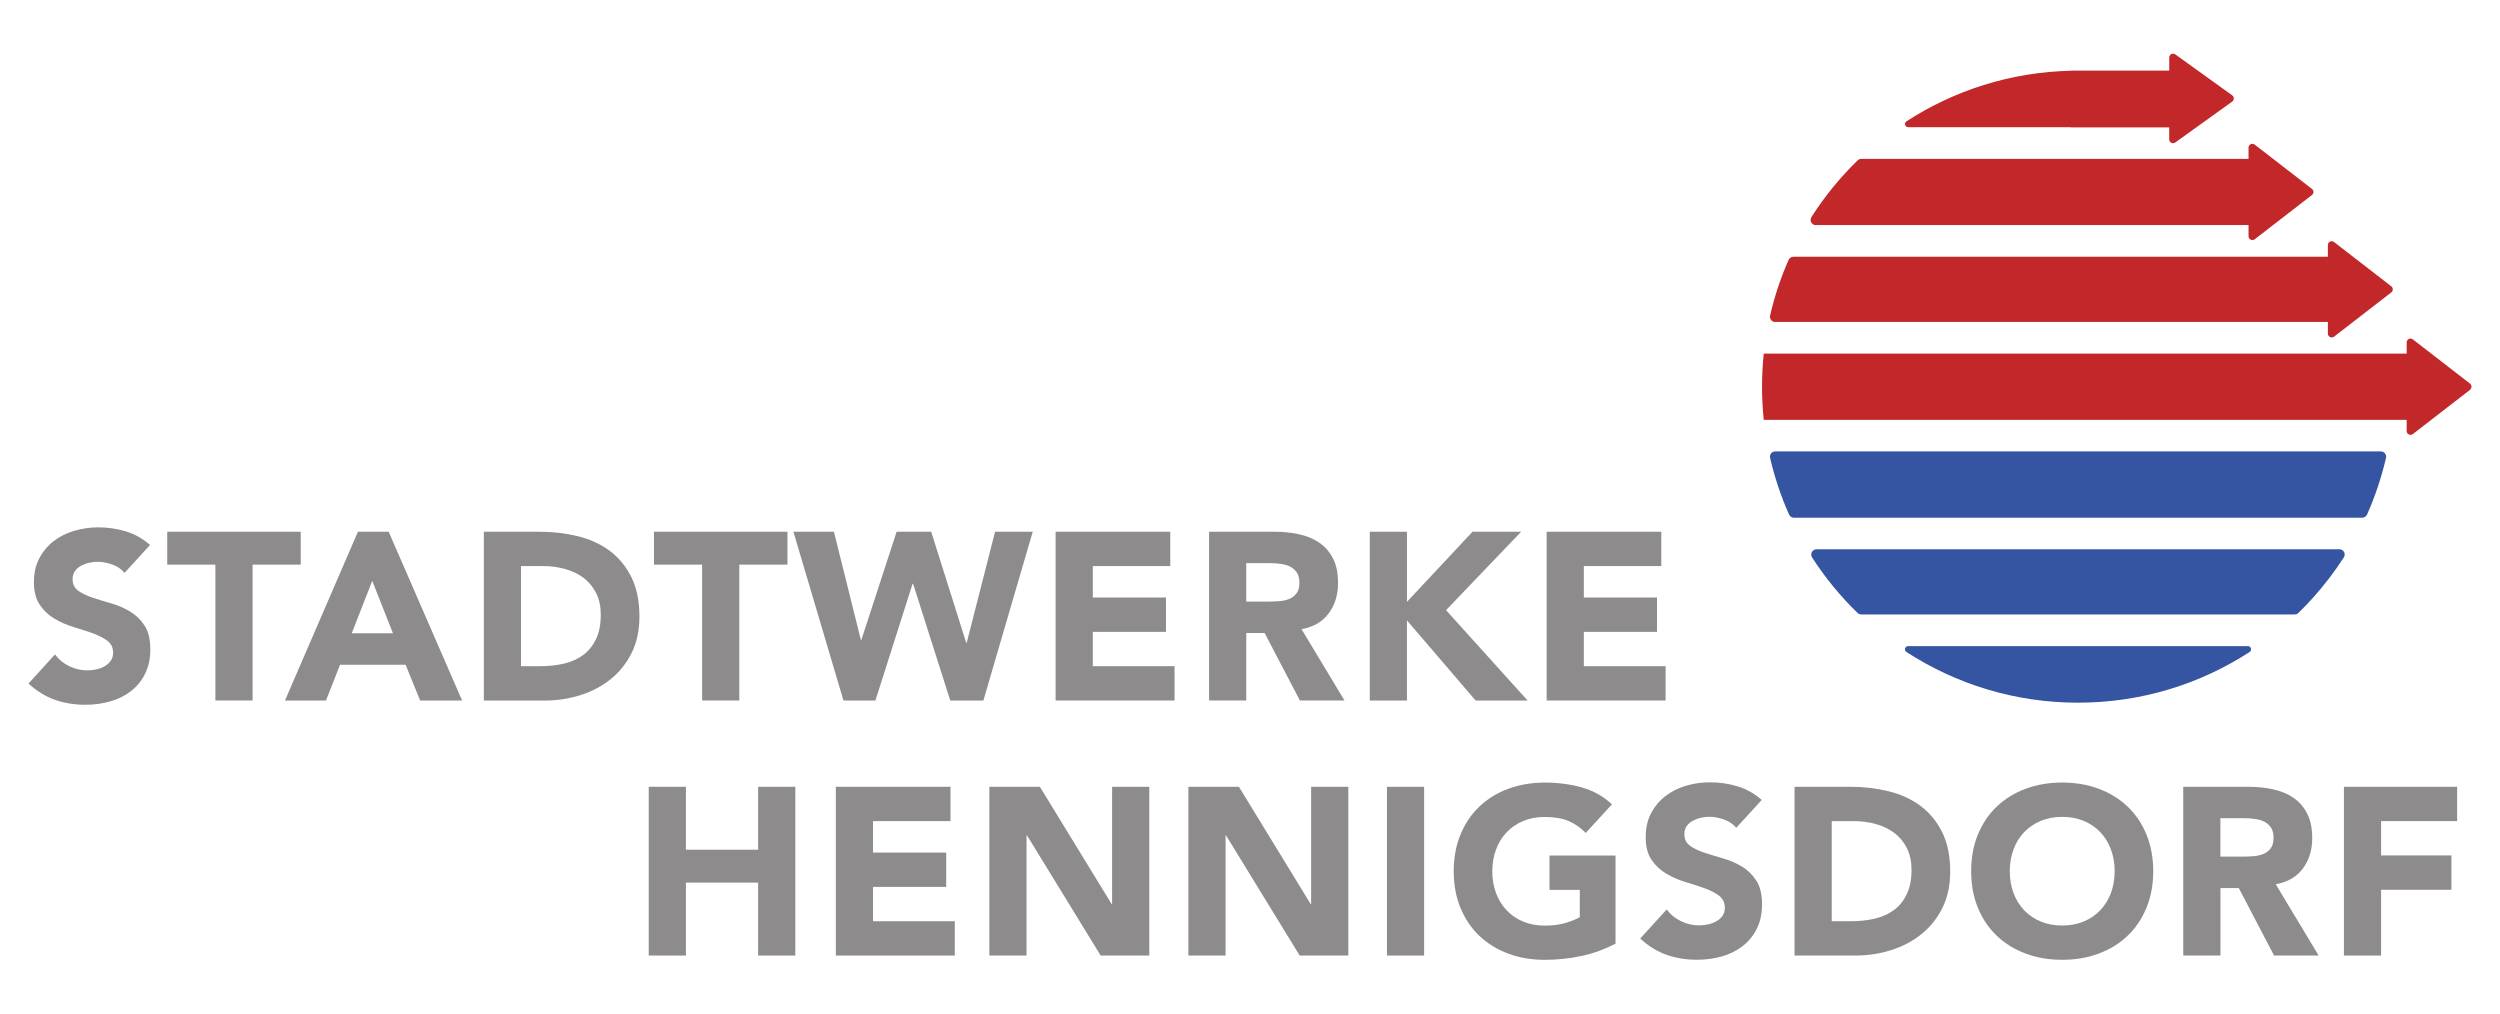 <svg xmlns="http://www.w3.org/2000/svg" id="a" viewBox="0 0 524.41 212.6"><path d="m26.13,120.19c-.63-.8-1.49-1.39-2.58-1.77s-2.11-.58-3.07-.58c-.57,0-1.15.07-1.75.2-.6.13-1.17.34-1.7.62-.53.28-.97.66-1.3,1.12-.33.47-.5,1.03-.5,1.7,0,1.07.4,1.88,1.2,2.45.8.57,1.81,1.05,3.03,1.45s2.53.8,3.92,1.2c1.4.4,2.71.97,3.92,1.7s2.23,1.72,3.03,2.95c.8,1.23,1.2,2.88,1.2,4.95s-.37,3.68-1.1,5.15-1.72,2.68-2.97,3.65c-1.25.97-2.7,1.68-4.35,2.15-1.65.47-3.39.7-5.23.7-2.3,0-4.43-.35-6.4-1.05-1.97-.7-3.8-1.83-5.5-3.4l5.55-6.1c.8,1.07,1.81,1.89,3.02,2.47,1.22.58,2.48.87,3.78.87.63,0,1.28-.08,1.92-.22.65-.15,1.23-.37,1.75-.68.52-.3.93-.68,1.25-1.15.32-.47.48-1.02.48-1.65,0-1.07-.41-1.91-1.23-2.52-.82-.62-1.84-1.14-3.08-1.58-1.23-.43-2.57-.87-4-1.3s-2.77-1.02-4-1.75-2.26-1.7-3.07-2.9c-.82-1.2-1.23-2.78-1.23-4.75s.37-3.57,1.12-5c.75-1.43,1.75-2.63,3-3.6s2.69-1.69,4.33-2.18c1.63-.48,3.32-.72,5.05-.72,2,0,3.93.28,5.8.85,1.87.57,3.55,1.52,5.05,2.85l-5.35,5.85Z" style="fill:#8d8b8c; stroke-width:0px;"></path><path d="m45.18,118.44h-10.1v-6.9h28v6.9h-10.1v28.5h-7.8v-28.5Z" style="fill:#8d8b8c; stroke-width:0px;"></path><path d="m75.08,111.54h6.45l15.4,35.4h-8.8l-3.05-7.5h-13.75l-2.95,7.5h-8.6l15.3-35.4Zm3,10.3l-4.3,11h8.65l-4.35-11Z" style="fill:#8d8b8c; stroke-width:0px;"></path><path d="m101.48,111.54h11.7c2.83,0,5.53.32,8.08.95,2.55.63,4.77,1.66,6.67,3.08,1.9,1.42,3.41,3.26,4.53,5.53,1.12,2.27,1.67,5.02,1.67,8.25,0,2.87-.54,5.39-1.62,7.58-1.08,2.18-2.54,4.02-4.37,5.5-1.83,1.48-3.95,2.61-6.35,3.37-2.4.77-4.92,1.15-7.55,1.15h-12.75v-35.4Zm7.8,28.2h4.05c1.8,0,3.47-.18,5.02-.55,1.55-.37,2.89-.97,4.03-1.83,1.13-.85,2.02-1.97,2.67-3.35.65-1.38.97-3.08.97-5.08,0-1.73-.32-3.24-.97-4.52s-1.53-2.34-2.62-3.18c-1.1-.83-2.39-1.46-3.87-1.87-1.48-.42-3.04-.62-4.67-.62h-4.6v21Z" style="fill:#8d8b8c; stroke-width:0px;"></path><path d="m147.28,118.44h-10.1v-6.9h28v6.9h-10.1v28.5h-7.8v-28.5Z" style="fill:#8d8b8c; stroke-width:0px;"></path><path d="m166.43,111.54h8.5l5.65,22.7h.1l7.4-22.7h7.25l7.35,23.3h.1l5.95-23.3h7.9l-10.35,35.4h-6.95l-7.8-24.5h-.1l-7.8,24.5h-6.7l-10.5-35.4Z" style="fill:#8d8b8c; stroke-width:0px;"></path><path d="m221.43,111.54h24.05v7.2h-16.25v6.6h15.35v7.2h-15.35v7.2h17.15v7.2h-24.95v-35.4Z" style="fill:#8d8b8c; stroke-width:0px;"></path><path d="m253.63,111.54h13.7c1.8,0,3.51.17,5.12.52,1.62.35,3.03.93,4.25,1.75,1.22.82,2.18,1.92,2.9,3.3.72,1.38,1.07,3.11,1.07,5.18,0,2.5-.65,4.62-1.95,6.37-1.3,1.75-3.2,2.86-5.7,3.32l9,14.95h-9.35l-7.4-14.15h-3.85v14.15h-7.8v-35.4Zm7.8,14.65h4.6c.7,0,1.44-.02,2.22-.08.78-.05,1.49-.2,2.12-.45.63-.25,1.16-.64,1.58-1.18.42-.53.62-1.28.62-2.25,0-.9-.18-1.62-.55-2.15-.37-.53-.83-.94-1.4-1.23-.57-.28-1.22-.47-1.95-.57-.73-.1-1.45-.15-2.15-.15h-5.1v8.05Z" style="fill:#8d8b8c; stroke-width:0px;"></path><path d="m287.33,111.54h7.8v14.7l13.75-14.7h10.2l-15.75,16.45,17.1,18.95h-10.9l-14.4-16.8v16.8h-7.8v-35.4Z" style="fill:#8d8b8c; stroke-width:0px;"></path><path d="m324.43,111.54h24.05v7.2h-16.25v6.6h15.35v7.2h-15.35v7.2h17.15v7.2h-24.95v-35.4Z" style="fill:#8d8b8c; stroke-width:0px;"></path><path d="m136.08,165.04h7.8v13.2h15.15v-13.2h7.8v35.4h-7.8v-15.3h-15.15v15.3h-7.8v-35.4Z" style="fill:#8d8b8c; stroke-width:0px;"></path><path d="m175.33,165.04h24.05v7.2h-16.25v6.6h15.35v7.2h-15.35v7.2h17.15v7.2h-24.95v-35.4Z" style="fill:#8d8b8c; stroke-width:0px;"></path><path d="m207.53,165.04h10.6l15.05,24.6h.1v-24.6h7.8v35.4h-10.2l-15.45-25.2h-.1v25.2h-7.8v-35.4Z" style="fill:#8d8b8c; stroke-width:0px;"></path><path d="m249.28,165.04h10.6l15.05,24.6h.1v-24.6h7.8v35.4h-10.2l-15.45-25.2h-.1v25.2h-7.8v-35.4Z" style="fill:#8d8b8c; stroke-width:0px;"></path><path d="m290.93,165.04h7.8v35.4h-7.8v-35.4Z" style="fill:#8d8b8c; stroke-width:0px;"></path><path d="m338.88,197.94c-2.3,1.2-4.7,2.07-7.2,2.6s-5.05.8-7.65.8c-2.77,0-5.32-.43-7.65-1.3-2.33-.87-4.35-2.11-6.05-3.72s-3.02-3.58-3.97-5.87c-.95-2.3-1.42-4.87-1.42-7.7s.47-5.4,1.42-7.7c.95-2.3,2.27-4.26,3.97-5.87s3.72-2.86,6.05-3.72,4.88-1.3,7.65-1.3,5.44.34,7.83,1.03c2.38.68,4.47,1.86,6.27,3.53l-5.5,6c-1.07-1.1-2.27-1.93-3.6-2.5-1.33-.57-3-.85-5-.85-1.67,0-3.17.28-4.53.85-1.35.57-2.51,1.36-3.47,2.37-.97,1.02-1.71,2.22-2.22,3.62-.52,1.4-.78,2.92-.78,4.55s.26,3.19.78,4.58c.52,1.38,1.26,2.58,2.22,3.6.97,1.02,2.12,1.81,3.47,2.37,1.35.57,2.86.85,4.53.85s3.17-.19,4.4-.57c1.23-.38,2.22-.78,2.95-1.18v-5.75h-6.35v-7.2h13.85v18.5Z" style="fill:#8d8b8c; stroke-width:0px;"></path><path d="m364.23,173.69c-.63-.8-1.49-1.39-2.58-1.78-1.08-.38-2.11-.58-3.08-.58-.57,0-1.15.07-1.75.2-.6.13-1.17.34-1.7.62s-.97.66-1.3,1.12c-.33.47-.5,1.03-.5,1.7,0,1.07.4,1.88,1.2,2.45.8.57,1.81,1.05,3.02,1.45s2.53.8,3.93,1.2c1.4.4,2.71.97,3.92,1.7,1.22.73,2.22,1.72,3.02,2.95.8,1.23,1.2,2.88,1.2,4.95s-.37,3.68-1.1,5.15c-.73,1.47-1.73,2.68-2.98,3.65-1.25.97-2.7,1.68-4.35,2.15-1.65.47-3.39.7-5.22.7-2.3,0-4.43-.35-6.4-1.05-1.97-.7-3.8-1.83-5.5-3.4l5.55-6.1c.8,1.07,1.81,1.89,3.03,2.47,1.22.58,2.47.87,3.77.87.63,0,1.28-.07,1.93-.22.65-.15,1.23-.37,1.75-.68.52-.3.93-.68,1.25-1.15.32-.47.47-1.02.47-1.65,0-1.07-.41-1.91-1.22-2.53-.82-.62-1.84-1.14-3.08-1.58-1.23-.43-2.57-.87-4-1.3-1.43-.43-2.77-1.02-4-1.75-1.23-.73-2.26-1.7-3.08-2.9-.82-1.2-1.22-2.78-1.22-4.75s.38-3.57,1.12-5c.75-1.43,1.75-2.63,3-3.6s2.69-1.69,4.32-2.18c1.63-.48,3.32-.72,5.05-.72,2,0,3.93.28,5.8.85,1.87.57,3.55,1.52,5.05,2.85l-5.35,5.85Z" style="fill:#8d8b8c; stroke-width:0px;"></path><path d="m376.43,165.04h11.7c2.83,0,5.53.32,8.08.95,2.55.63,4.77,1.66,6.67,3.08,1.9,1.42,3.41,3.26,4.53,5.52,1.12,2.27,1.67,5.02,1.67,8.25,0,2.87-.54,5.39-1.62,7.58-1.08,2.18-2.54,4.02-4.38,5.5-1.83,1.48-3.95,2.61-6.35,3.37-2.4.77-4.92,1.15-7.55,1.15h-12.75v-35.4Zm7.8,28.2h4.05c1.8,0,3.47-.18,5.02-.55s2.89-.98,4.03-1.83c1.13-.85,2.02-1.97,2.67-3.35.65-1.38.97-3.07.97-5.07,0-1.73-.32-3.24-.97-4.53s-1.53-2.34-2.62-3.18c-1.1-.83-2.39-1.46-3.88-1.87-1.48-.42-3.04-.62-4.67-.62h-4.6v21Z" style="fill:#8d8b8c; stroke-width:0px;"></path><path d="m413.48,182.74c0-2.83.47-5.4,1.42-7.7.95-2.3,2.27-4.26,3.97-5.87s3.72-2.86,6.05-3.72,4.88-1.3,7.65-1.3,5.32.43,7.65,1.3c2.33.87,4.35,2.11,6.05,3.72,1.7,1.62,3.03,3.57,3.97,5.87.95,2.3,1.43,4.87,1.43,7.7s-.47,5.4-1.43,7.7c-.95,2.3-2.27,4.26-3.97,5.87-1.7,1.62-3.72,2.86-6.05,3.72-2.33.87-4.88,1.3-7.65,1.3s-5.32-.43-7.65-1.3c-2.33-.87-4.35-2.11-6.05-3.72s-3.02-3.58-3.97-5.87c-.95-2.3-1.42-4.87-1.42-7.7Zm8.1,0c0,1.67.26,3.19.78,4.58.52,1.38,1.26,2.58,2.22,3.6.97,1.02,2.12,1.81,3.47,2.37,1.35.57,2.86.85,4.53.85s3.17-.28,4.53-.85c1.35-.57,2.51-1.36,3.47-2.37.97-1.02,1.71-2.22,2.22-3.6s.78-2.91.78-4.58-.26-3.15-.78-4.55c-.52-1.4-1.26-2.61-2.22-3.62-.97-1.02-2.12-1.81-3.47-2.37-1.35-.57-2.86-.85-4.53-.85s-3.17.28-4.53.85c-1.35.57-2.51,1.36-3.47,2.37-.97,1.02-1.71,2.22-2.22,3.62-.52,1.4-.78,2.92-.78,4.55Z" style="fill:#8d8b8c; stroke-width:0px;"></path><path d="m457.97,165.04h13.7c1.8,0,3.51.17,5.12.53,1.62.35,3.03.93,4.25,1.75s2.18,1.92,2.9,3.3c.72,1.38,1.08,3.11,1.08,5.18,0,2.5-.65,4.62-1.95,6.37s-3.2,2.86-5.7,3.32l9,14.95h-9.35l-7.4-14.15h-3.85v14.15h-7.8v-35.4Zm7.8,14.65h4.6c.7,0,1.44-.03,2.22-.08.78-.05,1.49-.2,2.12-.45s1.16-.64,1.58-1.18c.42-.53.62-1.28.62-2.25,0-.9-.18-1.62-.55-2.15-.37-.53-.83-.94-1.4-1.23-.57-.28-1.22-.47-1.95-.57-.73-.1-1.45-.15-2.15-.15h-5.1v8.05Z" style="fill:#8d8b8c; stroke-width:0px;"></path><path d="m491.67,165.04h23.75v7.2h-15.95v7.2h14.75v7.2h-14.75v13.8h-7.8v-35.4Z" style="fill:#8d8b8c; stroke-width:0px;"></path><path d="m471.54,135.53h-71.29c-.66,0-.91.86-.36,1.23,10.37,6.72,22.72,10.64,36,10.64s25.63-3.91,36-10.64c.56-.36.31-1.23-.36-1.23Z" style="fill:#3554a2; stroke-width:0px;"></path><path d="m490.74,115.22h-109.7c-.88,0-1.4.97-.93,1.71,2.73,4.24,5.94,8.15,9.54,11.65.21.2.49.31.78.31h90.9c.29,0,.57-.11.78-.31,1.12-1.09,2.21-2.22,3.25-3.39h0c2.3-2.59,4.41-5.35,6.29-8.27.48-.74-.05-1.71-.93-1.71Z" style="fill:#3554a2; stroke-width:0px;"></path><path d="m499.41,94.69h-127.03c-.71,0-1.24.66-1.08,1.35.95,4.13,2.3,8.11,3.98,11.9.18.4.58.66,1.02.66h119.2c.44,0,.84-.26,1.02-.66,1.68-3.79,3.03-7.77,3.98-11.9.16-.69-.38-1.35-1.08-1.35Z" style="fill:#3554a2; stroke-width:0px;"></path><path d="m372.38,67.53h115.92v2.45c0,.67.77,1.04,1.3.64l3.48-2.69,8.53-6.6c.42-.32.42-.95,0-1.27l-8.48-6.56-3.53-2.73c-.53-.41-1.3-.03-1.3.64v2.45h-112.1c-.44,0-.84.26-1.02.66-1.64,3.73-2.95,7.63-3.88,11.68-.16.69.38,1.35,1.08,1.35Z" style="fill:#c2282a; stroke-width:0px;"></path><path d="m400.25,26.68h34.16v.04h20.61v2.52c0,.65.74,1.03,1.27.65l3.87-2.78,8.08-5.8c.45-.32.45-.98,0-1.31l-10.18-7.32-1.76-1.27c-.53-.38-1.27,0-1.27.65v2.75h-20.61v.03c-12.71.28-24.53,4.14-34.51,10.61-.56.36-.31,1.23.36,1.23Z" style="fill:#c2282a; stroke-width:0px;"></path><path d="m380.91,47.21h90.75v2.34c0,.67.77,1.04,1.3.64l3.48-2.69,8.53-6.6c.42-.32.42-.95,0-1.27l-8.48-6.56-3.53-2.73c-.53-.41-1.3-.03-1.3.64v2.34h-81.22c-.29,0-.57.11-.78.32-3.66,3.57-6.92,7.55-9.68,11.88-.47.74.05,1.71.93,1.71Z" style="fill:#c2282a; stroke-width:0px;"></path><path d="m518.27,81.58c.21-.28.21-.66,0-.94-.04-.06-.07-.12-.13-.16l-8.17-6.32-3.84-2.97c-.53-.41-1.3-.03-1.3.64v2.34h-134.86c-.24,2.29-.36,4.6-.36,6.95s.13,4.67.36,6.95h134.86v2.34c0,.67.77,1.04,1.3.64l3.84-2.97,8.17-6.32c.06-.05.09-.11.13-.16Z" style="fill:#c2282a; stroke-width:0px;"></path></svg>